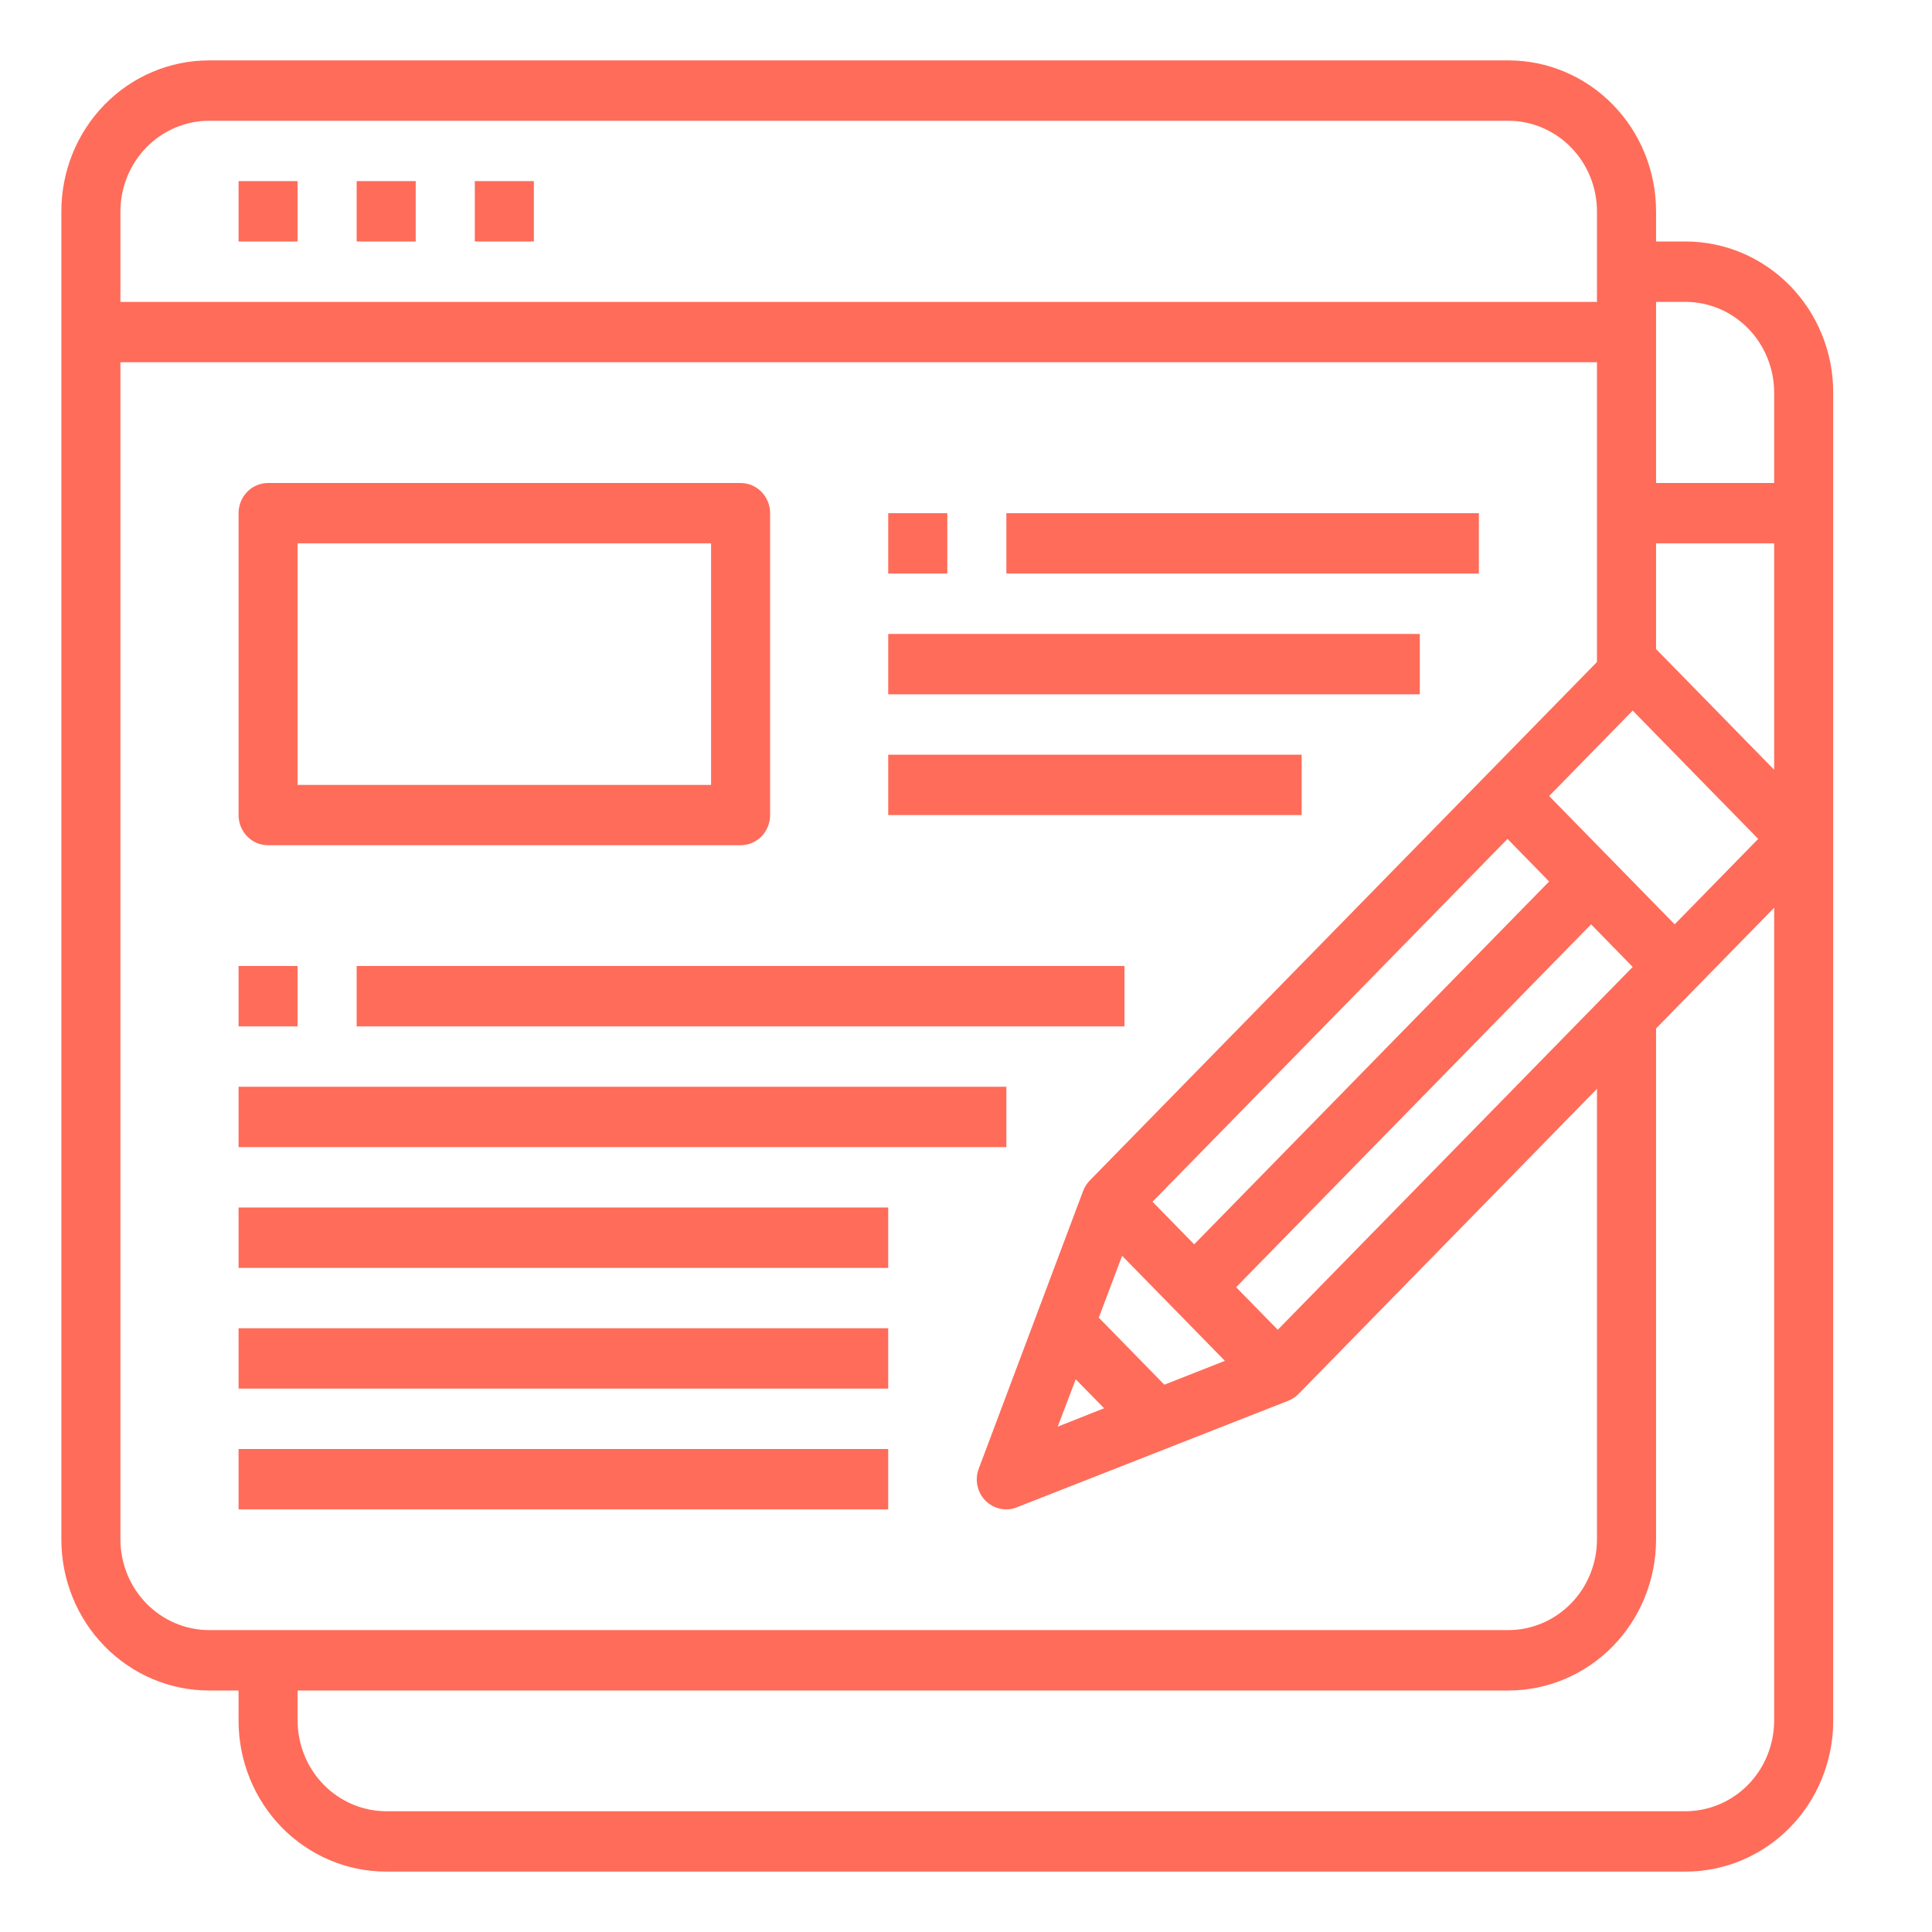 <svg width="46" height="46" viewBox="0 0 46 46" fill="none" xmlns="http://www.w3.org/2000/svg">
<path d="M5.68 4.312H7.086V5.75H5.68V4.312Z" fill="#FF6C5A"/>
<path d="M8.492 4.312H9.898V5.75H8.492V4.312Z" fill="#FF6C5A"/>
<path d="M11.305 4.312H12.711V5.75H11.305V4.312Z" fill="#FF6C5A"/>
<path d="M6.383 20.125H17.633C17.819 20.125 17.998 20.049 18.13 19.915C18.262 19.78 18.336 19.597 18.336 19.406V12.219C18.336 12.028 18.262 11.845 18.13 11.71C17.998 11.576 17.819 11.5 17.633 11.5H6.383C6.196 11.5 6.017 11.576 5.886 11.71C5.754 11.845 5.68 12.028 5.68 12.219V19.406C5.68 19.597 5.754 19.78 5.886 19.915C6.017 20.049 6.196 20.125 6.383 20.125ZM7.086 12.938H16.93V18.688H7.086V12.938Z" fill="#FF6C5A"/>
<path d="M23.961 12.219H35.211V13.656H23.961V12.219Z" fill="#FF6C5A"/>
<path d="M21.148 15.094H33.805V16.531H21.148V15.094Z" fill="#FF6C5A"/>
<path d="M21.148 17.969H30.992V19.406H21.148V17.969Z" fill="#FF6C5A"/>
<path d="M8.492 23H26.773V24.438H8.492V23Z" fill="#FF6C5A"/>
<path d="M5.68 25.875H23.961V27.312H5.68V25.875Z" fill="#FF6C5A"/>
<path d="M5.68 28.75H21.148V30.188H5.68V28.75Z" fill="#FF6C5A"/>
<path d="M5.68 31.625H21.148V33.062H5.68V31.625Z" fill="#FF6C5A"/>
<path d="M5.68 34.5H21.148V35.938H5.68V34.5Z" fill="#FF6C5A"/>
<path d="M5.68 23H7.086V24.438H5.68V23Z" fill="#FF6C5A"/>
<path d="M40.133 5.75H39.43V5.031C39.43 4.078 39.059 3.164 38.4 2.49C37.741 1.816 36.846 1.438 35.914 1.438H4.977C4.044 1.438 3.15 1.816 2.491 2.49C1.831 3.164 1.461 4.078 1.461 5.031V36.656C1.461 37.609 1.831 38.523 2.491 39.197C3.15 39.871 4.044 40.25 4.977 40.25H5.68V40.969C5.68 41.922 6.05 42.836 6.709 43.51C7.369 44.184 8.263 44.562 9.195 44.562H40.133C41.065 44.562 41.959 44.184 42.619 43.51C43.278 42.836 43.648 41.922 43.648 40.969V9.344C43.648 8.391 43.278 7.477 42.619 6.803C41.959 6.129 41.065 5.75 40.133 5.75ZM38.874 16.919L41.862 19.974L39.873 22.008L36.884 18.953L38.874 16.919ZM26.162 31.373L26.717 29.9L29.164 32.401L27.723 32.969L26.162 31.373ZM26.288 33.53L25.184 33.968L25.613 32.84L26.288 33.53ZM28.433 29.627L27.441 28.613L35.893 19.974L36.884 20.988L28.433 29.627ZM37.883 22.008L38.874 23.022L30.423 31.661L29.431 30.648L37.883 22.008ZM2.867 5.031C2.869 4.46 3.092 3.912 3.487 3.508C3.882 3.104 4.418 2.877 4.977 2.875H35.914C36.473 2.877 37.008 3.104 37.404 3.508C37.799 3.912 38.022 4.46 38.023 5.031V7.188H2.867V5.031ZM4.977 38.812C4.418 38.811 3.882 38.583 3.487 38.179C3.092 37.775 2.869 37.228 2.867 36.656V8.625H38.023V15.762L25.951 28.103C25.88 28.175 25.825 28.26 25.789 28.355L23.307 34.96C23.256 35.09 23.243 35.232 23.271 35.368C23.299 35.505 23.365 35.631 23.462 35.729C23.595 35.863 23.774 35.938 23.961 35.938C24.048 35.938 24.134 35.921 24.214 35.887L30.676 33.35C30.768 33.313 30.852 33.257 30.922 33.185L38.023 25.925V36.656C38.022 37.228 37.799 37.775 37.404 38.179C37.008 38.583 36.473 38.811 35.914 38.812H4.977ZM42.242 40.969C42.24 41.54 42.018 42.088 41.623 42.492C41.227 42.896 40.692 43.123 40.133 43.125H9.195C8.636 43.123 8.101 42.896 7.706 42.492C7.31 42.088 7.088 41.54 7.086 40.969V40.25H35.914C36.846 40.25 37.741 39.871 38.4 39.197C39.059 38.523 39.43 37.609 39.43 36.656V24.488L42.242 21.613V40.969ZM42.242 18.328L39.43 15.453V12.938H42.242V18.328ZM42.242 11.5H39.43V7.188H40.133C40.692 7.189 41.227 7.417 41.623 7.821C42.018 8.225 42.24 8.772 42.242 9.344V11.5Z" fill="#FF6C5A"/>
<path d="M21.148 12.219H22.555V13.656H21.148V12.219Z" fill="#FF6C5A"/>
</svg>
